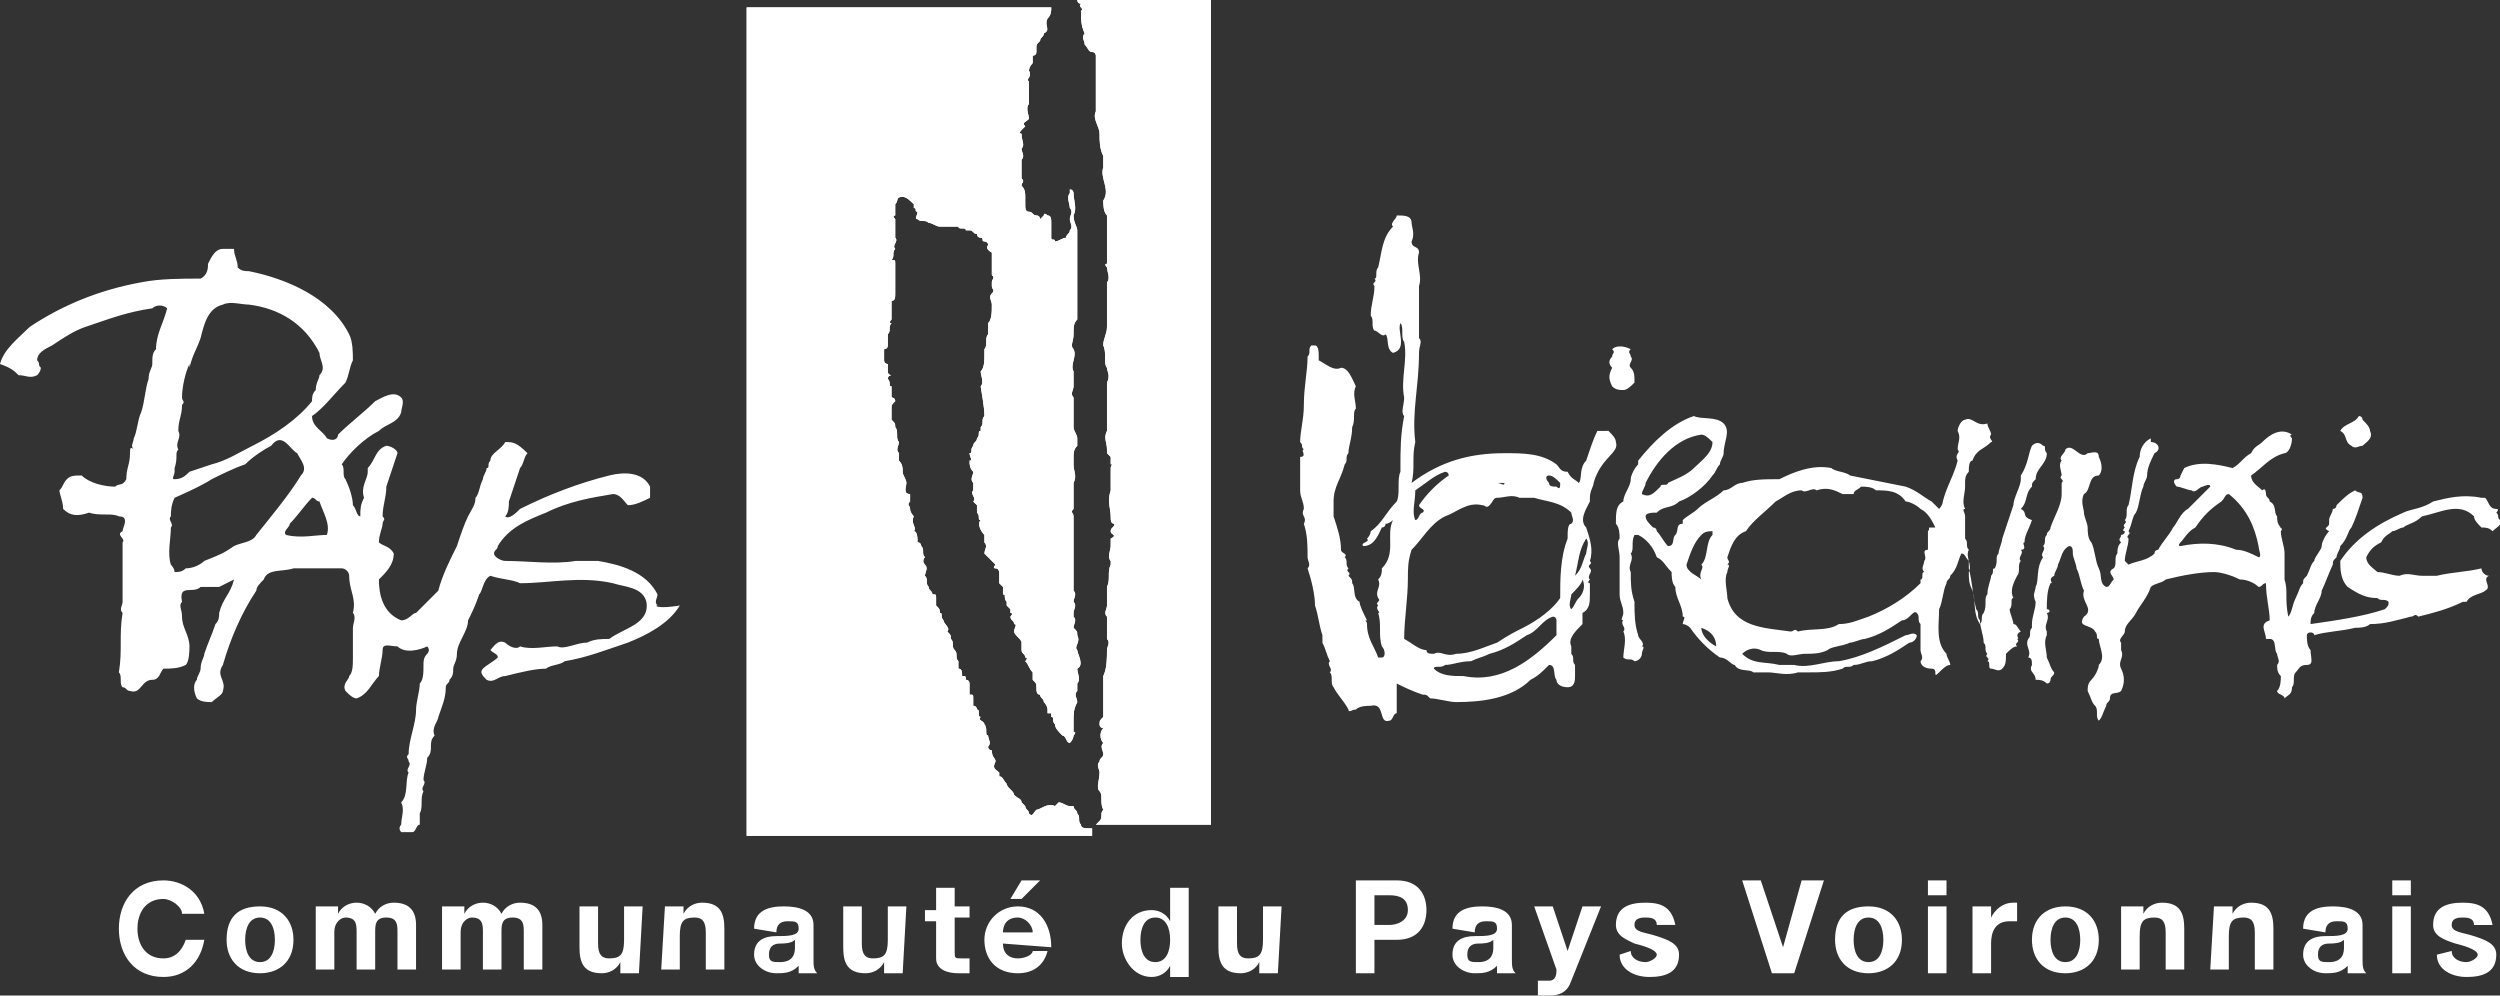 <svg version="1.1" id="Calque_1" xmlns="http://www.w3.org/2000/svg" x="0" y="0" viewBox="0 0 67.3 26.8" xml:space="preserve"><rect x="0" y="0" width="67.3" height="26.8" fill="#333333" stroke="none"/><style>.st0{fill:#fff}</style><path class="st0" d="M28.8 0h.2s0 .1.1.1c-.1.1.1.1 0 .2 0 .2 0 .4.1.6-.1.1 0 .2 0 .3.1.1.1.2.2.2s.1.1.1.1V3c-.1.2.1.4.1.6 0 .2 0 .4.1.6v.3c-.1.3.2.6 0 .9 0 .1 0 .3.1.4v1.3c-.1 0 0 .1 0 .1 0 .1.1.3 0 .4v1.2c0 .2-.1.3-.1.5.1.2 0 .5.1.6 0 .1.1.2 0 .4v1.3c-.1.2 0 .3 0 .5v.1l.1.1v.2c.1 0 0 0 0 .1v.6c-.1.3 0 .5 0 .7 0 .1 0 .2.1.2 0 .1-.1.1-.1.2s.2.1 0 .2v.2c0 .1-.1.3 0 .4v.1c-.1.2 0 .4-.1.6v.5c0 .1-.1.2 0 .3v.6c.1.1 0 .2 0 .3 0 .2 0 .5-.1.7v1.1c-.1.1-.1.1-.1.2s.1.1.1.1c-.1.1-.1.3 0 .4-.1.1 0 .2 0 .3 0 .1-.1.1-.1.2-.1.1 0 .2 0 .3 0 .2-.1.4 0 .5s0 .3.1.5c-.1.1 0 .2-.1.3l-.1.1h-.1 3.2V0h-3.8z"/><path class="st0" d="M28.8 0h.2s0 .1.1.1c-.1.1.1.1 0 .2 0 .2 0 .4.1.6-.1.1 0 .2 0 .3.1.1.1.2.2.2s.1.1.1.1V3c-.1.2.1.4.1.6 0 .2 0 .4.1.6v.3c-.1.3.2.6 0 .9 0 .1 0 .3.1.4v1.3c-.1 0 0 .1 0 .1 0 .1.1.3 0 .4v1.2c0 .2-.1.3-.1.5.1.2 0 .5.1.6 0 .1.1.2 0 .4v1.3c-.1.2 0 .3 0 .5v.1l.1.1v.2c.1 0 0 0 0 .1v.6c-.1.3 0 .5 0 .7 0 .1 0 .2.1.2 0 .1-.1.1-.1.2s.2.1 0 .2v.2c0 .1-.1.3 0 .4v.1c-.1.2 0 .4-.1.6v.5c0 .1-.1.2 0 .3v.6c.1.1 0 .2 0 .3 0 .2 0 .5-.1.7v1.1c-.1.1-.1.1-.1.2s.1.1.1.1c-.1.1-.1.3 0 .4-.1.1 0 .2 0 .3 0 .1-.1.1-.1.2-.1.1 0 .2 0 .3 0 .2-.1.4 0 .5s0 .3.1.5c-.1.1 0 .2-.1.3l-.1.1h-.1 3.2V0h-3.8z"/><path class="st0" d="M29.4 22.3c-.2 0-.3 0-.3-.1-.1-.1 0-.2-.1-.3 0-.1-.1-.1-.1-.2h-.1c-.1 0-.2-.1-.3-.1l-.1.1c-.2-.1-.4.1-.5.1-.1.1-.1.2-.2.1 0-.1-.1-.1-.1-.2l-.1-.1c0-.1-.1-.1-.2-.2 0-.1-.2-.2-.2-.3-.1-.1-.1-.2-.2-.2v-.1c-.1-.1-.2-.1-.1-.3 0-.1-.1-.1-.1-.3 0 0-.1 0-.1-.1.1-.1 0-.2 0-.3-.1 0 0-.2-.1-.3 0-.1-.2-.1-.1-.2-.1 0 0-.2-.1-.2 0 0 0-.1-.1-.1v-.2c0-.1 0-.1-.1-.1v-.3s0-.1-.1-.1c0-.1 0-.1-.1-.1 0-.1 0-.2-.1-.2v-.2c-.1-.1 0-.2-.1-.3-.1-.1 0-.2-.1-.3 0-.1 0-.1-.1-.2.1-.1-.1-.2-.1-.3-.1-.1 0-.2-.1-.2 0-.1 0-.1-.1-.2v-.2c0-.1 0-.1-.1-.1 0-.1-.1-.1-.1-.2-.1-.1 0-.2-.1-.3 0-.1.1-.2 0-.3-.1-.1 0-.2 0-.2-.1-.1 0-.2-.1-.3 0 0 0-.1-.1-.1 0-.1 0-.3-.1-.3.1-.1-.1-.2 0-.4 0 0-.1-.1-.1-.2s-.1-.1 0-.2v-.2c-.2 0-.1-.2-.1-.3 0-.1-.1-.2-.1-.3 0-.1 0-.2-.1-.3v-.2c-.1-.1 0-.2 0-.3-.1-.1 0-.3-.1-.4 0-.1 0-.1-.1-.2V11c0-.1 0-.1.1-.2 0 0 0-.1-.1-.1v-.3c-.1 0 0-.1-.1-.2 0-.1.1-.1.1-.1s-.1 0-.1-.1v-.2s-.1 0-.1-.1v-.3s.1 0 .1-.1V9c.1-.1 0-.2.1-.3-.1 0 0-.1 0-.1v-.5c.1 0 .1-.1.1-.2v-.8c0-.1 0-.1-.1-.1.1-.1 0-.2.1-.3-.1-.1.1-.2 0-.3v-.5c-.1-.1 0-.1 0-.1v-.3c.1-.1 0-.2.2-.2.1 0 .2.1.3.2v.1c.1 0 0 .1.1.1 0 .1-.1.2 0 .2.1.1.2 0 .3.1.1 0 .2.1.3.1h.5c0 .1.2 0 .2.1h.1c.1 0 .1.1.2.1 0 0 0 .1.1.1s0 .1.1.1c0 0 .1 0 .1.1-.1.1.1.2.1.2v.6c.1.1 0 .1 0 .2v.1c0 .1.1.1 0 .2s0 .2 0 .3c0 .2 0 .4-.1.5V9c-.1.1 0 .3-.1.4v.2c0 .1 0 .3-.1.4 0 .1.1.3 0 .4.1.6.1.7.1.8-.1.1 0 .2-.1.3v.1c-.1 0 0 .1-.1.2 0 .1-.1.1-.1.2-.1.1 0 .2-.1.2 0 .1.1.2 0 .2 0 .1 0 .2.1.3 0 .1-.1.2 0 .3v.2c-.1.1.1.2 0 .3l.1.1v.2c.1.1 0 .2.1.2-.1.1 0 .3.1.4v.2c.1.1 0 .2 0 .3l.1.1.2.2s-.1.1 0 .1.1.1.1.2v.2l.1.1v.2c.1 0 0 .1.1.2v.1l.1.1v.1c.1 0 0 .1 0 .1 0 .1.1.1.1.2.1 0 0 .1 0 .2s.2.2.2.3v.2c0 .1.1.1.1.2.1 0 0 .1 0 .1.1.1.1.2.2.3v.2c.1.1.1.1.1.2s0 .2.1.2c0 .1.1.1.1.2.1.1.1.2.1.2v.1h.1v.1c.1 0 0 .1.1.2 0 .1.1.2.2.3.1 0 .1.2.2.2.1-.1.1-.2.1-.2s.1-.1 0-.1v-.3c0-.2 0-.3.1-.5 0-.1-.1-.2 0-.3v-.2c.1-.1 0-.3 0-.4.2-.1 0-.4 0-.5-.1-.1.1-.2 0-.4 0-.1 0-.1-.1-.2 0-.1.1-.2 0-.3v-.1c0-.1.1-.2 0-.3 0-.1.1-.2 0-.3v-2c0-.1-.1-.1 0-.2V13c.1-.2 0-.3 0-.5v-.2c0-.1 0-.2.1-.3v-.2c0-.1-.1-.2-.1-.3v-.8c-.1-.1 0-.2 0-.3V10c-.1-.2.1-.4 0-.6-.1-.1 0-.2 0-.4s0-.3.1-.4V6.2c0-.1-.1-.2-.1-.4.1-.2 0-.4 0-.6 0 0 0-.1-.1-.1v.1c-.1.1 0 .3 0 .4.1.1 0 .2 0 .3s.1.2 0 .3c0 .1-.1.1-.1.2-.1 0-.2.1-.3.1 0-.1-.1 0-.1-.1V6c0-.1 0-.2-.1-.2 0 0-.1-.1-.1 0l-.1.1s0-.1-.1-.1-.1-.1-.2-.1-.1-.1-.1-.2v-.2c0-.1 0-.2-.1-.3 0-.1.1-.1 0-.2v-.5c.1-.1 0-.2 0-.3.1-.1 0-.2 0-.4 0 0-.1 0 0-.1l.1-.1c-.1-.1 0-.1.1-.2 0-.1-.1-.3 0-.4v-.6c-.1-.1.1-.1 0-.3 0-.1.1-.2.1-.2v-.2s.1 0 .1-.1v-.1c0-.1 0-.1.1-.2 0-.1.1-.1.1-.2.2-.1 0-.2.1-.4.1-.1.1-.2.1-.3h.4-8.6v22.3h9.3v-.2z"/><path class="st0" d="M29.4 22.3c-.2 0-.3 0-.3-.1-.1-.1 0-.2-.1-.3 0-.1-.1-.1-.1-.2h-.1c-.1 0-.2-.1-.3-.1l-.1.1c-.2-.1-.4.1-.5.1-.1.1-.1.2-.2.1 0-.1-.1-.1-.1-.2l-.1-.1c0-.1-.1-.1-.2-.2 0-.1-.2-.2-.2-.3-.1-.1-.1-.2-.2-.2v-.1c-.1-.1-.2-.1-.1-.3 0-.1-.1-.1-.1-.3 0 0-.1 0-.1-.1.1-.1 0-.2 0-.3-.1 0 0-.2-.1-.3 0-.1-.2-.1-.1-.2-.1 0 0-.2-.1-.2 0 0 0-.1-.1-.1v-.2c0-.1 0-.1-.1-.1v-.3s0-.1-.1-.1c0-.1 0-.1-.1-.1 0-.1 0-.2-.1-.2v-.2c-.1-.1 0-.2-.1-.3-.1-.1 0-.2-.1-.3 0-.1 0-.1-.1-.2.1-.1-.1-.2-.1-.3-.1-.1 0-.2-.1-.2 0-.1 0-.1-.1-.2v-.2c0-.1 0-.1-.1-.1 0-.1-.1-.1-.1-.2-.1-.1 0-.2-.1-.3 0-.1.1-.2 0-.3-.1-.1 0-.2 0-.2-.1-.1 0-.2-.1-.3 0 0 0-.1-.1-.1 0-.1 0-.3-.1-.3.1-.1-.1-.2 0-.4 0 0-.1-.1-.1-.2s-.1-.1 0-.2v-.2c-.2 0-.1-.2-.1-.3 0-.1-.1-.2-.1-.3 0-.1 0-.2-.1-.3v-.2c-.1-.1 0-.2 0-.3-.1-.1 0-.3-.1-.4 0-.1 0-.1-.1-.2V11c0-.1 0-.1.1-.2 0 0 0-.1-.1-.1v-.3c-.1 0 0-.1-.1-.2 0-.1.1-.1.1-.1s-.1 0-.1-.1v-.2s-.1 0-.1-.1v-.3s.1 0 .1-.1V9c.1-.1 0-.2.1-.3-.1 0 0-.1 0-.1v-.5c.1 0 .1-.1.1-.2v-.8c0-.1 0-.1-.1-.1.1-.1 0-.2.1-.3-.1-.1.1-.2 0-.3v-.5c-.1-.1 0-.1 0-.1v-.3c.1-.1 0-.2.2-.2.1 0 .2.1.3.2v.1c.1 0 0 .1.1.1 0 .1-.1.2 0 .2.1.1.2 0 .3.1.1 0 .2.1.3.1h.5c0 .1.2 0 .2.1h.1c.1 0 .1.1.2.1 0 0 0 .1.1.1s0 .1.1.1c0 0 .1 0 .1.1-.1.1.1.2.1.2v.6c.1.1 0 .1 0 .2v.1c0 .1.1.1 0 .2s0 .2 0 .3c0 .2 0 .4-.1.5V9c-.1.1 0 .3-.1.4v.2c0 .1 0 .3-.1.4 0 .1.1.3 0 .4.1.6.1.7.1.8-.1.1 0 .2-.1.3v.1c-.1 0 0 .1-.1.2 0 .1-.1.1-.1.2-.1.1 0 .2-.1.2 0 .1.1.2 0 .2 0 .1 0 .2.1.3 0 .1-.1.2 0 .3v.2c-.1.1.1.2 0 .3l.1.1v.2c.1.1 0 .2.1.2-.1.1 0 .3.1.4v.2c.1.1 0 .2 0 .3l.1.1.2.2s-.1.1 0 .1.1.1.1.2v.2l.1.1v.2c.1 0 0 .1.1.2v.1l.1.1v.1c.1 0 0 .1 0 .1 0 .1.1.1.1.2.1 0 0 .1 0 .2s.2.2.2.3v.2c0 .1.1.1.1.2.1 0 0 .1 0 .1.1.1.1.2.2.3v.2c.1.1.1.1.1.2s0 .2.1.2c0 .1.1.1.1.2.1.1.1.2.1.2v.1h.1v.1c.1 0 0 .1.1.2 0 .1.1.2.2.3.1 0 .1.2.2.2.1-.1.1-.2.1-.2s.1-.1 0-.1v-.3c0-.2 0-.3.1-.5 0-.1-.1-.2 0-.3v-.2c.1-.1 0-.3 0-.4.2-.1 0-.4 0-.5-.1-.1.1-.2 0-.4 0-.1 0-.1-.1-.2 0-.1.1-.2 0-.3v-.1c0-.1.1-.2 0-.3 0-.1.1-.2 0-.3v-2c0-.1-.1-.1 0-.2V13c.1-.2 0-.3 0-.5v-.2c0-.1 0-.2.1-.3v-.2c0-.1-.1-.2-.1-.3v-.8c-.1-.1 0-.2 0-.3V10c-.1-.2.1-.4 0-.6-.1-.1 0-.2 0-.4s0-.3.1-.4V6.2c0-.1-.1-.2-.1-.4.1-.2 0-.4 0-.6 0 0 0-.1-.1-.1v.1c-.1.1 0 .3 0 .4.1.1 0 .2 0 .3s.1.2 0 .3c0 .1-.1.1-.1.2-.1 0-.2.1-.3.1 0-.1-.1 0-.1-.1V6c0-.1 0-.2-.1-.2 0 0-.1-.1-.1 0l-.1.1s0-.1-.1-.1-.1-.1-.2-.1-.1-.1-.1-.2v-.2c0-.1 0-.2-.1-.3 0-.1.1-.1 0-.2v-.5c.1-.1 0-.2 0-.3.1-.1 0-.2 0-.4 0 0-.1 0 0-.1l.1-.1c-.1-.1 0-.1.1-.2 0-.1-.1-.3 0-.4v-.6c-.1-.1.1-.1 0-.3 0-.1.1-.2.1-.2v-.2s.1 0 .1-.1v-.1c0-.1 0-.1.1-.2 0-.1.1-.1.1-.2.2-.1 0-.2.1-.4.1-.1.1-.2.1-.3h.4-8.6v22.3h9.3v-.2zM4.9 24.6c0-.2-.3-.4-.5-.4-.5 0-.7.4-.7.8s.2.8.7.8c.3 0 .5-.2.6-.5h.5c-.1.6-.5 1-1.1 1-.8 0-1.2-.6-1.2-1.3s.4-1.3 1.2-1.3c.5 0 1 .3 1.1.9h-.6zm2.1-.2c.6 0 .9.4.9.9 0 .6-.4.9-.9.9-.6 0-.9-.4-.9-.9 0-.6.3-.9.9-.9m0 1.5c.3 0 .4-.3.4-.6s-.1-.6-.4-.6c-.3 0-.4.3-.4.6s.1.6.4.6m1.6-1.5h.5v.2c.1-.2.3-.3.5-.3s.4.1.5.3c.1-.2.3-.3.5-.3.4 0 .6.2.6.6v1.2h-.5v-1c0-.2 0-.4-.3-.4s-.3.2-.3.4v1h-.5v-1c0-.2 0-.4-.3-.4-.1 0-.3.1-.3.4v1h-.5v-1.7h.1zm3.5 0h.4v.2c.1-.2.3-.3.5-.3s.4.1.5.3c.1-.2.3-.3.5-.3.4 0 .6.2.6.6v1.2h-.5v-1c0-.2 0-.4-.3-.4s-.3.2-.3.4v1H13v-1c0-.2 0-.4-.3-.4-.1 0-.3.1-.3.4v1h-.5v-1.7h.2zm5.1 1.8h-.5v-.3c-.1.2-.3.3-.5.3-.5 0-.6-.3-.6-.7v-1.1h.5v1c0 .3.1.4.3.4.3 0 .4-.1.4-.5v-.9h.5l-.1 1.8zm.7-1.8h.5v.2c.1-.2.3-.3.5-.3.5 0 .6.3.6.7v1.1H19v-1c0-.3-.1-.4-.3-.4-.3 0-.4.1-.4.5v.9h-.5l.1-1.7zm2.4.6c0-.5.4-.6.8-.6s.8.1.8.5v.9c0 .2 0 .3.1.4h-.5V26c-.2.2-.4.2-.6.2-.3 0-.6-.2-.6-.5 0-.4.3-.5.6-.5s.6 0 .6-.2-.1-.2-.3-.2c-.2 0-.3.1-.3.3l-.6-.1zm1.1.3c-.1.1-.3.1-.4.1-.2 0-.3.1-.3.3s.1.2.3.2c.4 0 .4-.3.4-.4v-.2zm2.9.9h-.5v-.3c-.1.2-.3.3-.5.3-.5 0-.6-.3-.6-.7v-1.1h.5v1c0 .3.1.4.3.4.3 0 .4-.1.4-.5v-.9h.5l-.1 1.8zm1.4-1.8h.4v.3h-.4v.9c0 .2 0 .2.2.2h.2v.4h-.3c-.3 0-.6-.1-.6-.4v-1h-.3v-.3h.3v-.6h.5v.5zm1.3 1c0 .3.2.4.4.4s.4-.1.4-.2h.4c-.1.4-.4.6-.8.6-.6 0-.9-.4-.9-.9s.4-.9.9-.9c.6 0 .9.5.9 1.1l-1.3-.1zm.8-.3c0-.2-.2-.4-.4-.4-.3 0-.4.2-.4.4h.8zm-.3-.9h-.3l.3-.5h.5l-.5.5zm4 1.8c-.1.2-.3.3-.5.3-.5 0-.8-.5-.8-.9 0-.5.3-.9.8-.9.2 0 .4.1.5.3v-.9h.5v2.4h-.5V26zm-.4-1.3c-.3 0-.4.3-.4.6s.1.6.4.6c.3 0 .4-.3.4-.6s-.1-.6-.4-.6m3.3 1.5h-.5v-.3c-.1.2-.3.3-.5.3-.5 0-.6-.3-.6-.7v-1.1h.5v1c0 .3.1.4.3.4.3 0 .4-.1.4-.5v-.9h.5l-.1 1.8c.1 0 0 0 0 0zm2.1-2.5h1.1c.6 0 .8.4.8.8s-.2.8-.8.8H37v.9h-.5v-2.5zm.5 1.2h.4c.2 0 .5-.1.5-.4s-.2-.4-.5-.4H37v.8zm2.1.1c0-.5.4-.6.8-.6s.8.1.8.5v.9c0 .2 0 .3.1.4h-.5V26c-.2.2-.4.2-.6.2-.3 0-.6-.2-.6-.5 0-.4.3-.5.6-.5s.6 0 .6-.2-.1-.2-.3-.2c-.2 0-.3.1-.3.3l-.6-.1zm1.1.3c-.1.1-.3.1-.4.1-.2 0-.3.1-.3.3s.1.2.3.2c.4 0 .4-.3.4-.4v-.2zm2.1 1.1c-.1.3-.3.4-.6.4h-.3v-.4h.3c.2 0 .2-.2.2-.3l-.6-1.7h.5l.4 1.2.4-1.2h.5l-.8 2zm1.6-.8c0 .2.2.3.4.3.1 0 .3-.1.3-.2s-.2-.2-.6-.3c-.2-.1-.5-.2-.5-.5 0-.5.4-.6.8-.6s.7.1.8.6h-.5c0-.2-.2-.2-.3-.2s-.3 0-.3.2.3.2.6.3c.3.1.6.2.6.5 0 .5-.4.6-.8.6s-.8-.2-.8-.6l.3-.1zm4.4.6h-.6l-.8-2.5h.5l.6 1.8.5-1.8h.6zm2-1.8c.6 0 .9.4.9.9 0 .6-.4.9-.9.9-.6 0-.9-.4-.9-.9 0-.6.3-.9.9-.9m0 1.5c.3 0 .4-.3.4-.6s-.1-.6-.4-.6-.4.3-.4.6.1.6.4.6m2.1-1.8h-.5v-.4h.5v.4zm-.5.3h.5v1.8h-.5v-1.8zm1.2 0h.5v.3c.1-.2.3-.4.6-.4h.1v.5h-.2c-.4 0-.5.3-.5.6v.8h-.5v-1.8zm2.5 0c.6 0 .9.4.9.9 0 .6-.4.9-.9.9-.6 0-.9-.4-.9-.9 0-.6.4-.9.9-.9m0 1.5c.3 0 .4-.3.4-.6s-.1-.6-.4-.6c-.3 0-.4.3-.4.6s.1.6.4.6m1.6-1.5h.5v.2c.1-.2.3-.3.5-.3.5 0 .6.3.6.7v1.1h-.5v-1c0-.3-.1-.4-.3-.4-.3 0-.4.1-.4.5v.9h-.5v-1.7h.1zm2.4 0h.5v.2c.1-.2.3-.3.5-.3.5 0 .6.3.6.7v1.1h-.5v-1c0-.3-.1-.4-.3-.4-.3 0-.4.1-.4.5v.9h-.5l.1-1.7c-.1 0 0 0 0 0zm2.4.6c0-.5.4-.6.8-.6s.8.1.8.5v.9c0 .2 0 .3.1.4h-.5V26c-.2.2-.4.2-.6.2-.3 0-.6-.2-.6-.5 0-.4.3-.5.6-.5s.6 0 .6-.2-.1-.2-.3-.2c-.2 0-.3.1-.3.3L62 25zm1.1.3c-.1.1-.3.1-.4.1-.2 0-.3.1-.3.3s.1.2.3.2c.4 0 .4-.3.4-.4v-.2zm1.8-1.2h-.5v-.4h.5v.4zm-.5.3h.5v1.8h-.5v-1.8zm1.6 1.2c0 .2.2.3.4.3.1 0 .3-.1.3-.2s-.2-.2-.6-.3c-.3-.1-.6-.2-.6-.5 0-.5.4-.6.8-.6s.7.1.8.6h-.5c0-.2-.2-.2-.3-.2-.1 0-.3 0-.3.2s.3.2.6.3c.3.1.6.2.6.5 0 .5-.4.6-.8.6s-.8-.2-.8-.6l.4-.1zm-48.3-9.3c-.1-.1 0-.2 0-.3-.3-.6-1-.8-1.6-.9h-.6c-.6.1-1.3 0-1.9 0-.1 0-.3-.1-.3-.2s.1-.1.1-.2c.3-.5.8-.7 1.3-.9.6-.3 1.2-.4 1.8-.5.2 0 .3.2.4.3.2 0 .4-.1.6-.2v-.3c-.2-.4-.7-.4-1.1-.3-.8.2-1.6.5-2.4.9-.1.1-.3.3-.4.2.1-.1.1-.3.1-.4l.3-.9c.1-.1.1-.3.2-.4-.3-.3-.4-.3-.6-.3-.1.2-.4.3-.4.5-.1.1 0 .2-.1.2 0 .1-.1.2-.1.3-.1.2-.1.4-.2.5 0 .2-.1.3-.2.5s-.2.5-.3.8c-.2.4-.4.8-.5 1.2l-.6.6c-.1 0-.2.2-.4.2-.5-.2-.6-.7-.6-1.1.2-.2.4-.4.4-.7-.1-.2-.3-.2-.4-.3 0-.2.1-.4.1-.5s.1-.1 0-.2c0-.3.1-.5.1-.8l.3-.9c0-.1-.2-.2-.3-.2-.3.1-.3.4-.5.6v.1c0 .2-.2.4-.1.7-.1.2-.1.3-.1.5-.1 0-.1-.2-.2-.3 0-.2-.1-.5-.2-.7-.1-.1 0-.3-.1-.4.2-.3.6-.7 1-.9.2-.2.5-.2.6-.5 0-.1.1-.3 0-.4-.2-.2-.5 0-.7.1-.3.3-.7.6-1 .9 0 .1-.1.2-.3.1-.1-.2-.4-.3-.4-.6.3-.2.6-.6.9-.9.1-.2.1-.4.2-.6 0-.2 0-.5-.1-.7-.5-1-1.7-1.5-2.7-1.7-.1 0-.2 0-.3-.1 0-.2-.1-.3-.1-.5H6c-.2 0-.3.2-.4.4 0 .1 0 .3-.2.4-.5 0-1.1 0-1.6.1-1.1.2-2.1.6-3 1.2-.3.3-.7.6-.8 1 .3.1.4.2.5.3.2 0 .3.1.5 0 .1-.1.1-.2.1-.2-.1-.1 0-.1-.1-.2 0-.2.2-.3.4-.4.3-.2.6-.4.9-.5.6-.2 1.1-.4 1.8-.5.1-.1.3-.1.4 0-.1.4-.3.7-.3 1.1-.1.1-.1.2-.1.4 0 .1-.1.2-.1.4-.1.3-.1.6-.2.9-.1.2-.1.5-.2.7 0 .1-.1.2 0 .3-.1-.1-.1 0-.1.1 0 .3-.1.4-.1.7-.1.2-.2.1-.3.2-.3 0-.7-.1-.9-.3-.2 0-.3 0-.4.1s-.1.2-.2.3c0 .1.1.3.1.5.2.2.4.2.7.1.3.1.6 0 .8.1.3 0 .1.3.1.4-.2.1.1.2 0 .3v1.6c0 .1-.1.2 0 .3-.1.6 0 1-.1 1.6.1.1 0 .3.1.4.1 0 .1.1.2.1.3.1.3-.3.6-.3.2 0 .2-.2.3-.3.2 0 .4 0 .6-.1.1-.1.1-.4.1-.5 0-.3-.2-.5-.2-.8 0-.2-.1-.3 0-.4-.1-.5.3-.2.5-.4h.5l.4-.2c-.1.4-.3.5-.4.9 0 .1 0 .2-.1.3-.1.3-.2.5-.3.8 0 .1-.1.2-.1.4 0 .1-.1.2-.1.3-.1.1-.1.3 0 .5.1.1.3.1.4.1.1-.1.3-.2.3-.3.1-.3-.2-.4 0-.7.2-.7.5-1.4.9-2 0-.1.1-.2.2-.3.1-.3.5-.2.8-.3h1.3c.1 0 .2.1.2.2 0 .4.2.6.1 1 .1.1 0 .3 0 .4v.8c0 .2 0 .4-.1.5 0 .1-.2.2-.1.4.1.1.2.2.3.2.3-.1.4-.4.6-.6 0-.2.1-.5.1-.7s.2-.1.4-.1c.2.2.6.1.8 0 .1.1 0 .2 0 .2-.1.1-.1.2-.1.3 0 .2 0 .4-.1.5 0 .2-.1.5-.1.7 0 .4-.2.8-.2 1.2-.1.1 0 .1 0 .2.1.1-.1.2 0 .3-.1.2 0 .6-.2.8.1.2 0 .4 0 .6-.1.1 0 .2 0 .2h.3c.1 0 .1-.2.2-.2v-.3c.1-.2 0-.4.1-.6-.1-.1.1-.2 0-.3 0-.2.1-.4.1-.6.2-.2 0-.4.2-.6-.1-.2.1-.4.1-.5.1-.3.2-.5.2-.8 0-.1.1-.1.1-.2.1-.1.1-.2.1-.3 0-.1.1-.2.1-.4 0-.3.3-.6.3-.9.1-.2.2-.4.3-.7.1-.1.1-.4.3-.5.3.1.6.1.8.2.8 0 1.6-.2 2.5 0 .3.1.8.1.9.5.1.6-.6.7-1 1-.2 0-.4 0-.6.1-.3 0-.6.2-.8.1-.3 0-.7.1-1 0-.1.1-.3 0-.4-.1-.2-.1-.3.1-.4.2.1.1.2.1.2.2-.1.1-.3.2-.4.3-.1.1 0 .2.1.3.2.1.3-.1.5-.1.4-.1.8-.2 1.1-.2.1-.1.4-.1.5-.2.6-.1 1.1-.3 1.7-.5.5-.2 1.1-.5 1.4-1-.6.1-.7 0-.6 0M4.8 12.1c-.1-.2.1-.3 0-.5 0-.3.1-.4.1-.7.1-.1 0-.1 0-.2 0-.3.1-.7.2-.9v.1c.1-.4.2-.5.3-.8.1-.4.2-.8.6-.9.2-.1.5 0 .7 0 .8.1 1.5.5 1.9 1.3 0 .2.2.4 0 .6 0 .1-.1.2-.1.4-.1.1-.1.2-.1.3-.4.5-1 .9-1.6 1.2-.4.2-.7.4-1.1.5l-.6.2c-.1.1-.2.2-.4.2-.1 0 0-.1 0-.2v-.1c.1-.3 0-.4.1-.5m2.1 2.3c-.1.2-.4.2-.6.3-.3.2-.3.2-.8.4-.1.1-.3.2-.5.2-.1.1-.2.1-.3.1 0-.1-.1-.2-.1-.2-.1-.3 0-.7 0-1 .1-.1-.1-.2 0-.3 0-.1 0-.3.1-.5 0 0 .7-.3 1-.5.2-.1.6-.3.9-.4.2-.2.5-.4.7-.5.3-.4.5.1.7.2.1.2.3.4.1.6-.3.5-.8 1.1-1.2 1.6m1.9 0c-.3 0-.7.1-1.1 0-.1-.1.1-.2.1-.3.2-.2.4-.5.6-.7.1 0 .1.1.2.1.1.3.3.6.2.9m34.6-4c.1.1.2.1.3.1s.2-.1.3-.2c0-.2 0-.3-.1-.4s.1-.2 0-.3c0-.1-.1-.1 0-.2-.2-.1-.4-.1-.5 0 .1.1 0 .1 0 .2-.1.1-.1.2 0 .3-.1.2-.1.3 0 .5m.1 1.5c0-.1-.1-.2-.2-.3H43c-.1.2-.2.5-.3.8-.2.2-.1.5-.2.6-.1-.1-.2-.1-.3-.3-.2 0-.2-.1-.3-.2-.4-.3-.9-.3-1.4-.3-.9 0-1.7.2-2.5.8.1-.4 0-.7.1-1.1-.1-.8.1-1.5.1-2.4 0-.2.1-.3 0-.4V7.7c.1-.3-.1-.6 0-.9 0-.2-.2-.1-.2-.3.1-.2 0-.4 0-.5 0-.2-.2-.2-.4-.2 0 .1-.2.2-.1.3-.3.3-.3.7-.4 1.1-.1.1 0 .3-.1.3.1.1-.1.1 0 .2 0 .3-.1.5-.1.8.1.1 0 .3.1.4.1 0 .2.2.3.1.1.1 0 .4.2.5.4-.1.1-.6.2-.8.1.1 0 .4.1.5.1.5-.1 1 0 1.5 0 .2-.1.4 0 .5-.1.5-.1.9-.1 1.4v.1c-.1.2 0 .6-.1.8-.3.3-.4.6-.7.8 0 0 0 .1-.1.2.1.1-.2.1-.1.2.3 0 .4-.3.5-.5.1 0 .1-.1.1-.1.1 0 .2-.1.2-.1-.2.4.1.9-.3 1.3 0 .1 0 .2-.1.3.1.2-.1.3 0 .5.1.1-.1.1 0 .2-.1.1.1.2 0 .2.1.3 0 .6.1.9.1.1.1.3 0 .3h-.1c-.1-.3-.3-.5-.3-.9 0-.1-.1-.1 0-.1-.1-.2-.2-.4-.2-.5-.2-.1-.1-.4-.2-.5 0-.1 0-.1-.1-.2.1-.1-.1-.1 0-.2-.1-.1 0-.2-.1-.3.1-.1-.1-.1-.1-.2 0-.3-.1-.6-.2-.9v-.4c0-.4.2-.6.3-1 .1-.1 0-.2.1-.3 0-.2.1-.4.1-.7.1-.2 0-.4.1-.5 0-.2-.1-.4 0-.6-.1-.2-.2-.5-.4-.5-.2.1-.4-.1-.6-.2v-.1c0-.1 0-.3-.1-.3h-.1c-.1.1 0 .2-.1.3 0 .4-.1.8-.1 1.3 0 .4-.1.7-.1 1 .1.1 0 .1.1.2-.1 0 .1.2-.1.2v.9c0 .2.1.3.1.5-.1.2.1.2 0 .4.1.3.1.6.1.9 0 .1.1.2 0 .3.1.3.2.7.2 1 .1.3.1.5.2.8v.2c.1.2.1.3.2.5-.1.1.1.2 0 .3.1.1 0 .3.1.4.1.2.3.4.4.6 0 .1.1 0 .2 0 .1-.1.3-.1.4-.1.4-.1.2.5.5.4.1 0 .1-.2.2-.2v-.8c.2.1.4.2.7.3.1 0 .1 0 .2.1.2 0 .5.1.7.1.7 0 1.5-.1 2-.6.2-.1.3-.2.5-.4.2 0 .1.3.2.4 0 .1.1.2.3.2.2 0 .2-.2.2-.3v-.3c-.1-.1 0-.2-.1-.3v-.2c-.1-.2.1-.4.3-.6v-.3c.2-.1.2-.3.2-.5v-.3c-.1 0 0-.1 0-.1-.1-.1.1-.2 0-.3-.1-.1.1-.1 0-.2.1-.3 0-.6-.1-.9-.2-.2 0-.5.1-.7v-.1c0-.2.1-.3.1-.4.2-.7.7-.8.6-1.1m-1.8.9c.1 0 .2.1.3.2 0 .1 0 .2-.1.1-.1 0-.2 0-.2-.1-.1-.1-.1-.2 0-.2m-1.4.2h.2c0 .1-.1 0-.2 0m-2.2.2c.3-.2.5-.4.8-.5 0 0 .1 0 .1.1-.3.2-.6.5-.8.8 0 .1.2.1.1.2-.1 0-.1.2-.2.2-.1-.2 0-.5 0-.8m3.8 3.9c-.7.7-1.5 1.3-2.5 1.1-.3 0-.6 0-.8-.2 0-.1.2 0 .3-.1.2 0 .4-.1.7-.1.2-.1.3-.1.5-.2.4-.1.7-.3 1-.5.3-.1.4-.4.7-.5.1 0 .1.1.1.1v.4m.3-2.6c-.2.5-.2 1.1-.2 1.6-.2.3-.6.6-1 .8-.2.1-.4.2-.7.4-.3.1-.7.3-1.1.3-.3.1-.4-.1-.6 0-.1 0-.2 0-.2-.1-.2 0-.4-.2-.6-.3 0-.5.1-1.1.1-1.6 0-.3 0-.5.1-.8.3-.3.5-.7.9-.9.3-.1.6-.4 1-.3.1 0 .1.1.2 0s.1-.2.2-.2c.2 0 .4-.1.6 0h.4c.3.1.7.1 1 .4 0 .1.1.2 0 .3-.1 0-.1.2-.1.4m.3 1.6c-.1.1-.1.2-.2.3-.1-.1 0-.3 0-.4.1-.1.3-.3.3-.4.1.2 0 .4-.1.5m.2-1.2c-.1.2-.1.4-.3.6.1-.4.1-.7.3-1 .1.1 0 .3 0 .4M63.3 12c.1.1.2 0 .3 0 .1-.1.3-.2.2-.4 0-.1-.1-.2-.2-.3 0 0 0-.1-.1-.1-.1.2-.4.2-.5.4.2.1.1.3.3.4m4 2c-.1-.1 0-.1-.1-.2 0 0 .1-.1 0-.1-.2 0-.2-.2-.3-.3h-.1c-.5-.1-.9 0-1.3.1-.3.2-.6.2-.8.3-.7.3-1.3.7-1.7 1.3 0 .2 0 .5.2.7.3.2.5.3.8.3.1.1.2 0 .3.1 0 .1 0 .1-.1.2-.6.2-1.3.3-2 .4 0-.1 0-.2.1-.3 0-.2.2-.4.2-.6.1-.2.2-.5.3-.7 0-.1 0-.1.1-.2 0-.1.1-.2.1-.3.2-.2.2-.4.3-.5.1-.2.2-.5.3-.8 0-.2-.1-.1-.2-.2-.2.1-.3.2-.5.4 0 0 0 .1-.1.1 0 .1-.1.2-.1.3v.1c0 .1-.2.1 0 .2-.1.1-.2.3-.2.4s-.2.3-.2.4c-.1.1-.1.2-.2.4-.1.1-.1.1-.1.2-.1.1-.1.2-.2.4s-.1.4-.2.5c-.1-.5 0-.7-.1-1v-.7c0-.2-.1-.4-.1-.6.1-.1-.1-.1 0-.1-.1-.1-.1-.2-.1-.3-.1-.1 0-.3-.2-.4 0-.1-.1-.1-.1-.2 0 0 0-.2-.1-.1-.1-.1-.3-.2-.3-.4.3-.2.5-.5.9-.6.1 0 .2-.2.2-.4 0 0-.1-.1 0-.1-.3-.2-.6 0-.8.2-.1.1-.2.1-.3.3-.2.1-.3.3-.5.4-.4-.1-.9-.2-1.3 0l-.1.2s0 .1-.1.1-.1.1 0 .2c.1 0 .3.1.4.1.1.1.2-.1.3-.1 0 0 .2-.1.2 0l-.6.6c-.2.1-.3.4-.4.5-.1.2-.3.4-.4.6 0 0-.1 0-.1.1-.2.2-.5.2-.7.3l-.1-.1c0-.2.1-.4.1-.6-.1-.1.1-.1 0-.2.1-.2.1-.4.2-.5.1-.2.1-.5.2-.7 0-.1.1-.2.1-.3 0-.2.1-.4.2-.6.2-.1.1-.3-.1-.3v-.1c-.2.1-.3.3-.3.5-.2.4-.2.9-.3 1.3-.1.1 0 .3-.1.4.1.1-.1.1 0 .2 0 0-.1.1 0 .1 0 .1-.1.1-.1.1 0 .1-.1.1 0 .2-.1.1-.1.2-.1.3-.1.1 0 .3-.1.4-.2.1 0 .2 0 .3-.1.1-.1.2-.2.2-.2-.1-.1-.3-.2-.5s-.1-.5-.2-.7c-.1-.1-.1-.3-.1-.4s-.1-.3-.1-.4-.1-.3 0-.5c.2-.1.1-.5.4-.5.1-.1.1-.3 0-.5 0-.2-.2-.1-.3-.1-.2.2-.4-.3-.6-.1 0 .1-.2.2-.1.3-.1.1 0 .3 0 .4-.1.1.1.1 0 .2v.3c0 .3-.2.6-.3.9 0 .1-.1.1-.1.2-.1.1 0 .2-.1.3.1.1-.1.2 0 .3-.2.3-.1.6-.2.8 0 .1-.1.2 0 .4 0 .2-.1.4-.1.6v.1c-.1.1 0 .2-.1.3-.1.2.1.3 0 .5.1 0 .1.1.1.2-.1.2.1.2.1.4.1 0 .2 0 .3.1.1 0 .1-.1.1-.1 0-.1.1-.1.1-.2-.1-.1-.1-.2-.2-.4 0-.2-.1-.4 0-.6V17c-.1-.2.1-.3 0-.5.1 0 .1-.1 0-.1 0-.2 0-.5.1-.7.1 0-.1-.1.1-.2 0-.1.1-.2.1-.3.1-.2.1-.4.3-.5.1 0 .1.1.1.2s.1.3.1.4c.1.2.1.4.2.6-.1.3.3.5 0 .7-.2.3.2.2.3.4.1.1 0 .2.1.2 0 .2.2.5 0 .7 0 .1-.1.3-.2.4-.1.1-.1.2-.1.3.1.2.1.3.2.4.1.1 0 .3.1.4.1-.1.1-.2.2-.4 0-.1.1-.1.1-.2 0-.2.2-.1.3-.2.1-.2.1-.4 0-.6s.1-.3 0-.5v-.2c-.1-.1.1-.2.1-.3 0-.2.2-.3.3-.5s.3-.4.4-.7c.1-.1.3-.1.4-.2.4-.1.9-.2 1.3-.2.2 0 .5.1.7.2.2 0 .4.1.5.2.1 0 .1-.1.2-.1 0 .4.1.7.1 1-.3.1-.1.3-.1.5h.1c.2 0 .1.3.2.4 0 .1.1.2 0 .3 0 .1 0 .2.1.3 0 .1 0 .3-.1.4 0 .1.2.1.2.2.1-.1.2-.1.2-.3.1-.1 0-.3.1-.4s.1-.2.3-.2c.2 0 .1-.2.1-.4-.1-.1-.1-.3-.1-.4s.2-.1.2 0c.3-.1.7-.1 1.1-.2.1 0 .3 0 .4-.1.4 0 .7-.1 1.1-.2.1 0 .1-.1.2 0 .4-.1.8-.2 1.2-.4h.1c.1-.2.4-.2.5-.3.2-.1-.1-.3.1-.4-.1 0-.2-.1-.2-.2-.4.1-.8.1-1.2.2h-.4c-.2 0-.4-.1-.6 0-.2 0-.4-.1-.6-.1-.1-.1-.3-.2-.3-.4.1-.2.2-.3.4-.4.1-.2.2-.2.3-.3.1 0 .2-.1.3-.1.1-.1.3-.1.5-.3.5-.1 1-.4 1.4 0 0 .1.1.2.2.3.1 0 .2 0 .3.1.1-.1.3-.2.2-.3m-6.5 1c-.2-.1-.4-.2-.6-.2-.5-.2-1-.2-1.5-.1-.1 0 0-.1 0-.1.1-.1.2-.3.4-.4.2-.3.4-.5.7-.7.1-.1.1-.2.2-.2.5.4.7.9.8 1.4 0 .1.1.3 0 .3m-6.4-1.3c.2-.2.1-.4.3-.6 0-.1 0-.1.1-.2 0-.3.3-.4.3-.7-.1-.1 0-.2-.1-.2-.1-.1-.2-.1-.3 0-.1.2-.1.5-.3.8v.1c0 .2-.2.5-.2.7l-.3.9c0 .1-.1.3-.1.4-.1.1 0 .2-.1.4-.1 0 0 .1-.1.2 0 .1-.1.3-.1.5-.1.1 0 .3-.1.5-.1.1 0 .2-.1.3-.2-.3-.1-.6-.2-.9-.1-.2-.1-.3-.1-.5.1-.2-.1-.4 0-.6-.1-.1 0-.2-.1-.3v-.6c0-.1-.1-.2 0-.2-.1-.2 0-.4 0-.6V13c0-.1 0-.2.1-.3 0-.1 0-.3.1-.3.1-.3.3-.3.5-.5.1 0-.1-.1 0-.2 0-.1-.1-.2-.1-.3-.3.1-.4-.2-.6-.1-.1 0-.2.2-.2.3.1.2 0 .3 0 .5.1.1-.1.1 0 .3-.1.4-.3.7-.4 1.1 0 .1-.1.2-.1.2l-.2-.2c-.2-.1-.4-.3-.7-.4l-1.5-.3c-.1-.1-.4-.1-.5-.2-.5-.1-1 .1-1.4.3-.4 0-.7 0-1 .1-.2 0-.3.2-.5.2-.2.2-.5.3-.7.5-.1.1-.3.2-.4.3v.1c-.2 0-.1.2-.2.3-.1.1 0 .3-.2.3-.1-.1-.2-.3-.3-.4 0 0 0-.1-.1-.1-.1-.1-.2-.2-.2-.3 0-.1.2-.1.3-.1.2-.2.4-.1.6-.3.3-.1.7-.4.9-.7.1-.1.1-.2.2-.3 0-.1.1-.2.1-.3 0-.3.2-.6 0-.8-.2-.2-.6-.1-.8-.2-.6.2-1.1.7-1.5 1.2v.1c-.1.1-.2.3-.2.4 0 .2-.2.4-.2.6-.2.1-.2.3-.2.6.1.1.1.3.1.4-.1.1 0 .3 0 .5v1c0 .2.1.3.1.5 0 .1-.1.2 0 .2-.1.1.1.2 0 .3.1.2 0 .5 0 .7.1.1.2 0 .3.1.1 0 .2-.1.2-.2s.1-.2 0-.2c.1-.1-.1-.2-.1-.3-.1-.3-.1-.6-.1-.9-.1-.3-.1-.5-.1-.8-.1-.2.1-.3 0-.5.1-.1 0-.3.1-.5h.1c.2.1.4.3.5.6.2.1.2.2.4.4 0 .1 0 .3.1.4 0 .3.2.5.2.8.1 0 0 .1 0 .2 0 0 .1 0 .2.1.2.3.5.6.8.8.2 0 .3.2.4.2.1.2.4.1.5.2h.4c.2 0 .5.1.8 0h.3c.3 0 .6 0 .9-.1.1-.1.2 0 .3-.1.2 0 .3-.1.5-.1.4-.1.7-.3 1-.5.1 0 .2-.1.2-.2-.1-.1-.2 0-.3 0-.6.3-1.2.6-1.8.7-.4 0-.8.2-1.2.1h-.4c-.4-.1-.7 0-1-.3.1-.1.3-.2.5-.1s.5 0 .7.1c.1.1.3 0 .5 0s.4 0 .6-.1c.1-.1.4-.1.6-.2.1 0 .3-.1.4-.1.4-.1.7-.3 1-.5.2 0 .3-.3.4-.2.1.1 0 .2.1.3v.7c0 .1.1.2 0 .3 0 .1.1.2.3.2.2 0 0 .3.2.1.1-.1.2-.2.3-.2 0-.1-.1-.2-.1-.3-.3-.3-.2-.8-.2-1.2.1-.2.1-.5.2-.7 0-.1.1-.1.1-.2.2-.2.2-.4.3-.6.1 0 .1.1.2.2v.2c.1.4.1.7.2 1.1.1.1 0 .2.1.3 0 .2.1.4.1.6.1.1 0 .2.1.3-.1.1.1.1 0 .2.1 0 0 .2.1.2s.2.1.3 0 .1-.2.1-.4c.1-.1.2-.2.3-.2-.1-.1.1-.1 0-.2.1 0-.1-.1.1-.2-.1-.1-.1-.2-.2-.2 0-.1-.1-.3-.1-.4.1-.1 0-.3.1-.3-.1-.2 0-.4.1-.6.1-.1 0-.3.1-.4-.1-.1.1-.2 0-.3.2 0 0-.2.1-.2 0-.2.1-.3.2-.6-.3-.1-.1-.2-.3-.3m-10.2-.4c0-.1.1-.2.1-.3.3-.6.8-1.2 1.5-1.3.1 0 .2.1.3.2 0 .3-.3.5-.5.7-.2.2-.5.3-.7.4 0 .1-.2 0-.2.1-.2.2-.3.3-.5.2m1.6 2.3s-.1.1 0 0c-.1-.1-.4-.2-.4-.4.1-.3.2-.6.4-.8.1-.1.2-.1.3-.1v.1c-.2.2-.1.6-.3.8.1.1-.1.2 0 .4m.4 1.8c-.2-.1-.4-.3-.4-.5.3.1.4.3.4.5.1.1.1.1 0 0m5.7-3.1v.5c-.2 0 0 .2-.1.3 0 .1-.1.2 0 .3-.1 0 0 .2-.1.2v.1c-.4.4-.9.7-1.4.9-.3.1-.5.2-.8.2-.3.2-.7.1-1.1.2-.1-.1-.1 0-.2 0-.7-.1-1.5-.1-1.7-.9 0-.2-.1-.5 0-.7 0-.1.1-.2 0-.2.1-.1 0-.1 0-.2.1-.3.2-.6.5-.7.2-.3.5-.5.8-.8.2-.1.4-.3.7-.3.1.1.3-.1.4 0 .3-.1.5 0 .7.1h.3c0-.1.1-.1.2-.2.1 0 .3 0 .4.1.3 0 .6 0 .8.3.1 0 .3.1.4.2.2.1.3.3.4.5-.3 0-.1 0-.2.1"/></svg>